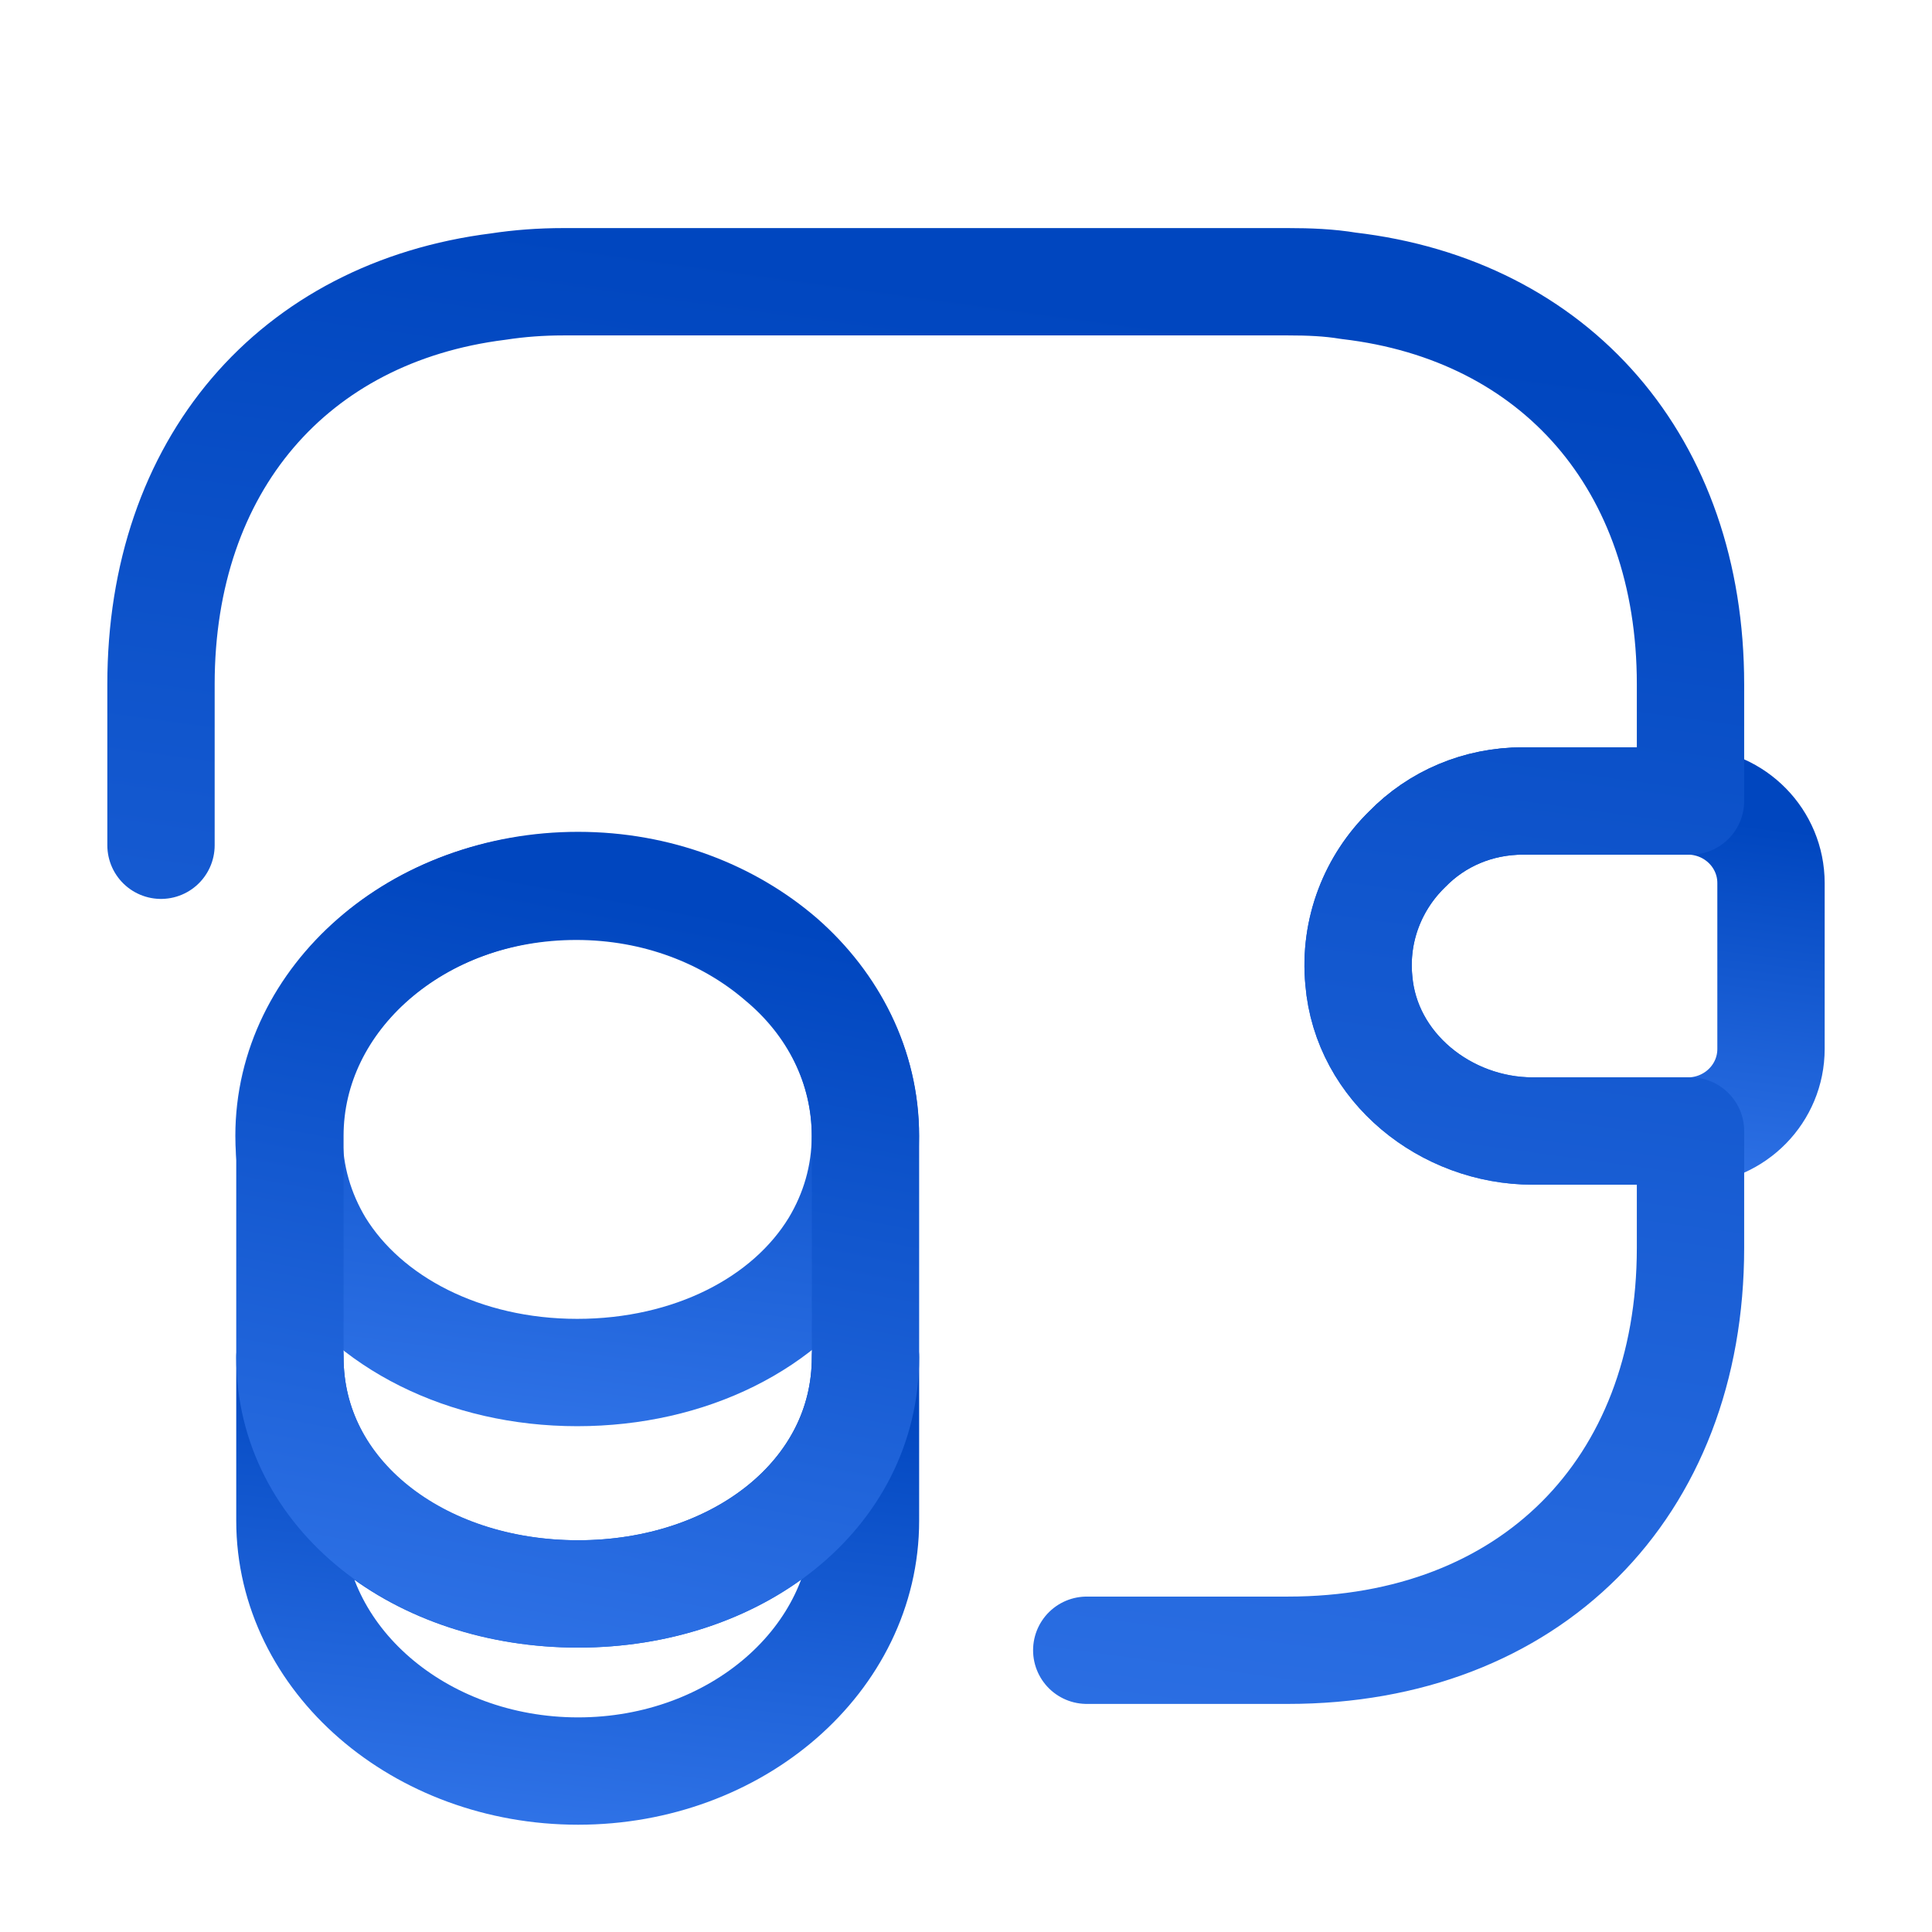 <svg width="36" height="36" viewBox="0 0 36 36" fill="none" xmlns="http://www.w3.org/2000/svg">
<path d="M16.127 25.291V28.336C16.127 30.916 13.727 33.001 10.772 33.001C7.817 33.001 5.402 30.916 5.402 28.336V25.291C5.402 27.871 7.802 29.701 10.772 29.701C13.727 29.701 16.127 27.856 16.127 25.291Z" stroke="url(#paint0_linear_4445_8553)" stroke-width="2" stroke-linecap="round" stroke-linejoin="round"/>
<path d="M16.125 21.165C16.125 21.915 15.915 22.605 15.555 23.205C14.67 24.66 12.855 25.575 10.755 25.575C8.655 25.575 6.84 24.645 5.955 23.205C5.595 22.605 5.385 21.915 5.385 21.165C5.385 19.875 5.985 18.72 6.945 17.88C7.92 17.025 9.255 16.515 10.74 16.515C12.225 16.515 13.56 17.04 14.535 17.88C15.525 18.705 16.125 19.875 16.125 21.165Z" stroke="url(#paint1_linear_4445_8553)" stroke-width="2" stroke-linecap="round" stroke-linejoin="round"/>
<path d="M16.127 21.165V25.29C16.127 27.87 13.727 29.7 10.772 29.7C7.817 29.7 5.402 27.855 5.402 25.29V21.165C5.402 18.585 7.802 16.5 10.772 16.5C12.257 16.5 13.592 17.025 14.567 17.865C15.527 18.705 16.127 19.875 16.127 21.165Z" stroke="url(#paint2_linear_4445_8553)" stroke-width="2" stroke-linecap="round" stroke-linejoin="round"/>
<path d="M33 16.455V19.545C33 20.37 32.34 21.045 31.5 21.075H28.56C26.94 21.075 25.455 19.89 25.32 18.27C25.23 17.325 25.59 16.44 26.22 15.825C26.775 15.255 27.54 14.925 28.38 14.925H31.5C32.34 14.955 33 15.63 33 16.455Z" stroke="url(#paint3_linear_4445_8553)" stroke-width="2" stroke-linecap="round" stroke-linejoin="round"/>
<path d="M3 15.75V12.75C3 8.67 5.46 5.82 9.285 5.34C9.675 5.28 10.08 5.25 10.5 5.25H24C24.39 5.25 24.765 5.265 25.125 5.325C28.995 5.775 31.5 8.64 31.5 12.75V14.925H28.38C27.54 14.925 26.775 15.255 26.22 15.825C25.59 16.44 25.23 17.325 25.32 18.27C25.455 19.89 26.94 21.075 28.56 21.075H31.5V23.25C31.5 27.75 28.5 30.75 24 30.75H20.25" stroke="url(#paint4_linear_4445_8553)" stroke-width="2" stroke-linecap="round" stroke-linejoin="round"/>
<defs>
<linearGradient id="paint0_linear_4445_8553" x1="10.765" y1="25.291" x2="9.737" y2="34.646" gradientUnits="userSpaceOnUse">
<stop stop-color="#0046BF"/>
<stop offset="1" stop-color="#3376EA"/>
</linearGradient>
<linearGradient id="paint1_linear_4445_8553" x1="10.755" y1="16.515" x2="9.344" y2="27.459" gradientUnits="userSpaceOnUse">
<stop stop-color="#0046BF"/>
<stop offset="1" stop-color="#3376EA"/>
</linearGradient>
<linearGradient id="paint2_linear_4445_8553" x1="10.765" y1="16.5" x2="7.821" y2="32.156" gradientUnits="userSpaceOnUse">
<stop stop-color="#0046BF"/>
<stop offset="1" stop-color="#3376EA"/>
</linearGradient>
<linearGradient id="paint3_linear_4445_8553" x1="29.154" y1="14.925" x2="28.245" y2="22.366" gradientUnits="userSpaceOnUse">
<stop stop-color="#0046BF"/>
<stop offset="1" stop-color="#3376EA"/>
</linearGradient>
<linearGradient id="paint4_linear_4445_8553" x1="17.25" y1="5.25" x2="13.048" y2="35.99" gradientUnits="userSpaceOnUse">
<stop stop-color="#0046BF"/>
<stop offset="1" stop-color="#3376EA"/>
</linearGradient>
</defs>
</svg>
